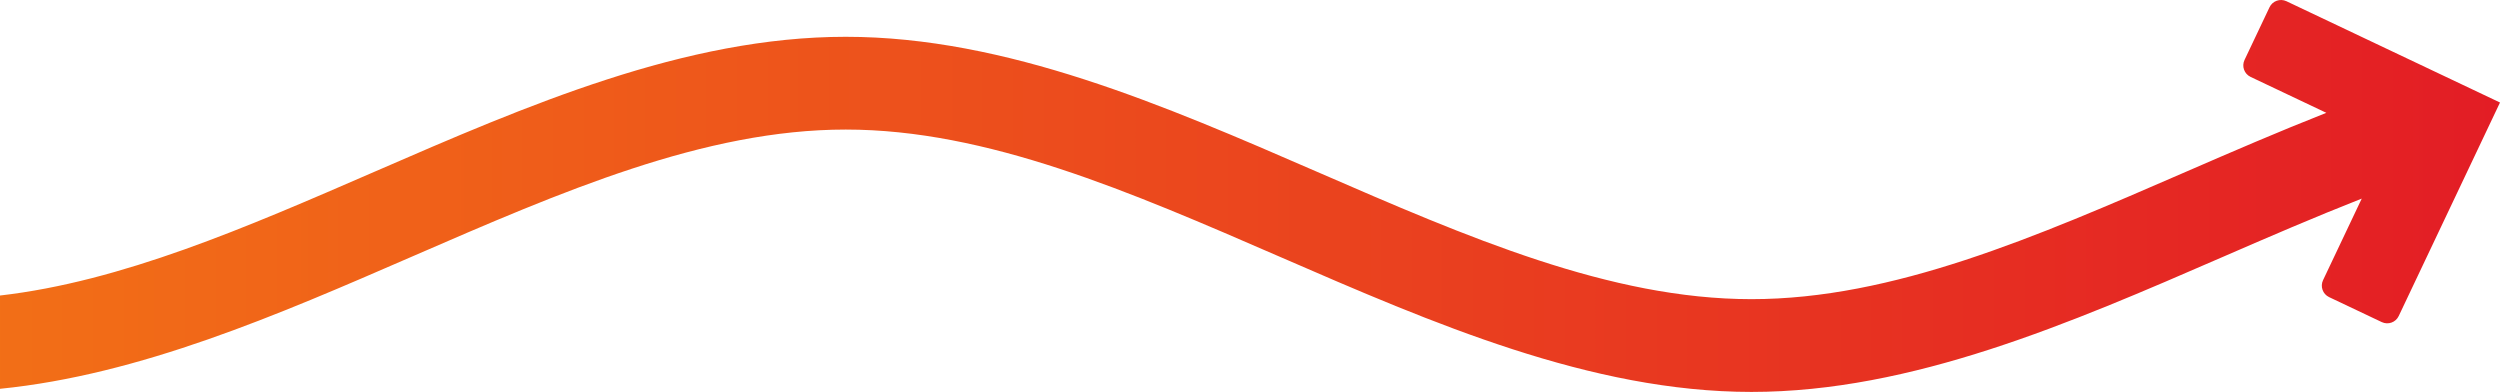<?xml version="1.0" encoding="UTF-8"?><svg id="uuid-5186dd7b-be5d-4946-b65c-515a1f0cd262" xmlns="http://www.w3.org/2000/svg" xmlns:xlink="http://www.w3.org/1999/xlink" viewBox="0 0 467 73.212"><defs><style>.uuid-c445dd4b-00bd-4593-9f3f-27c8d1bc6f80{fill:url(#uuid-801a4b31-074a-4c8c-aae6-ecd5740c2fbf);stroke-width:0px;}</style><linearGradient id="uuid-801a4b31-074a-4c8c-aae6-ecd5740c2fbf" x1="-19.869" y1="39.394" x2="467" y2="39.394" gradientTransform="translate(0 76) scale(1 -1)" gradientUnits="userSpaceOnUse"><stop offset="0" stop-color="#f37216"/><stop offset="1" stop-color="#e31d25"/></linearGradient></defs><path class="uuid-c445dd4b-00bd-4593-9f3f-27c8d1bc6f80" d="m451.081,11.6L427.108.23c-1.185-.562-2.601-.057-3.163,1.128l-4.668,9.841c-.562,1.185-.057,2.601,1.128,3.163l14.155,6.714c-8.835,3.478-17.661,7.293-26.25,11.024-28.153,12.231-54.745,23.783-81.142,23.782-26.397-.001-52.986-11.555-81.139-23.787-28.538-12.4-58.046-25.221-88.046-25.222h-.004c-29.997,0-59.508,12.82-88.044,25.218C45.76,42.593,22.737,52.588,0,55.204v17.425c26.142-2.619,51.863-13.794,76.84-24.645,28.154-12.23,54.746-23.783,81.144-23.782,26.397,0,52.988,11.555,81.139,23.786,28.538,12.4,58.046,25.222,88.046,25.223h.003c29.997,0,59.507-12.82,88.043-25.218,8.535-3.708,17.301-7.495,25.958-10.895l-7.228,15.238c-.562,1.185-.057,2.601,1.128,3.163l9.842,4.668c1.185.562,2.601.057,3.163-1.128l10.6-22.347,8.321-17.543-15.919-7.551v.001h0Z"/></svg>